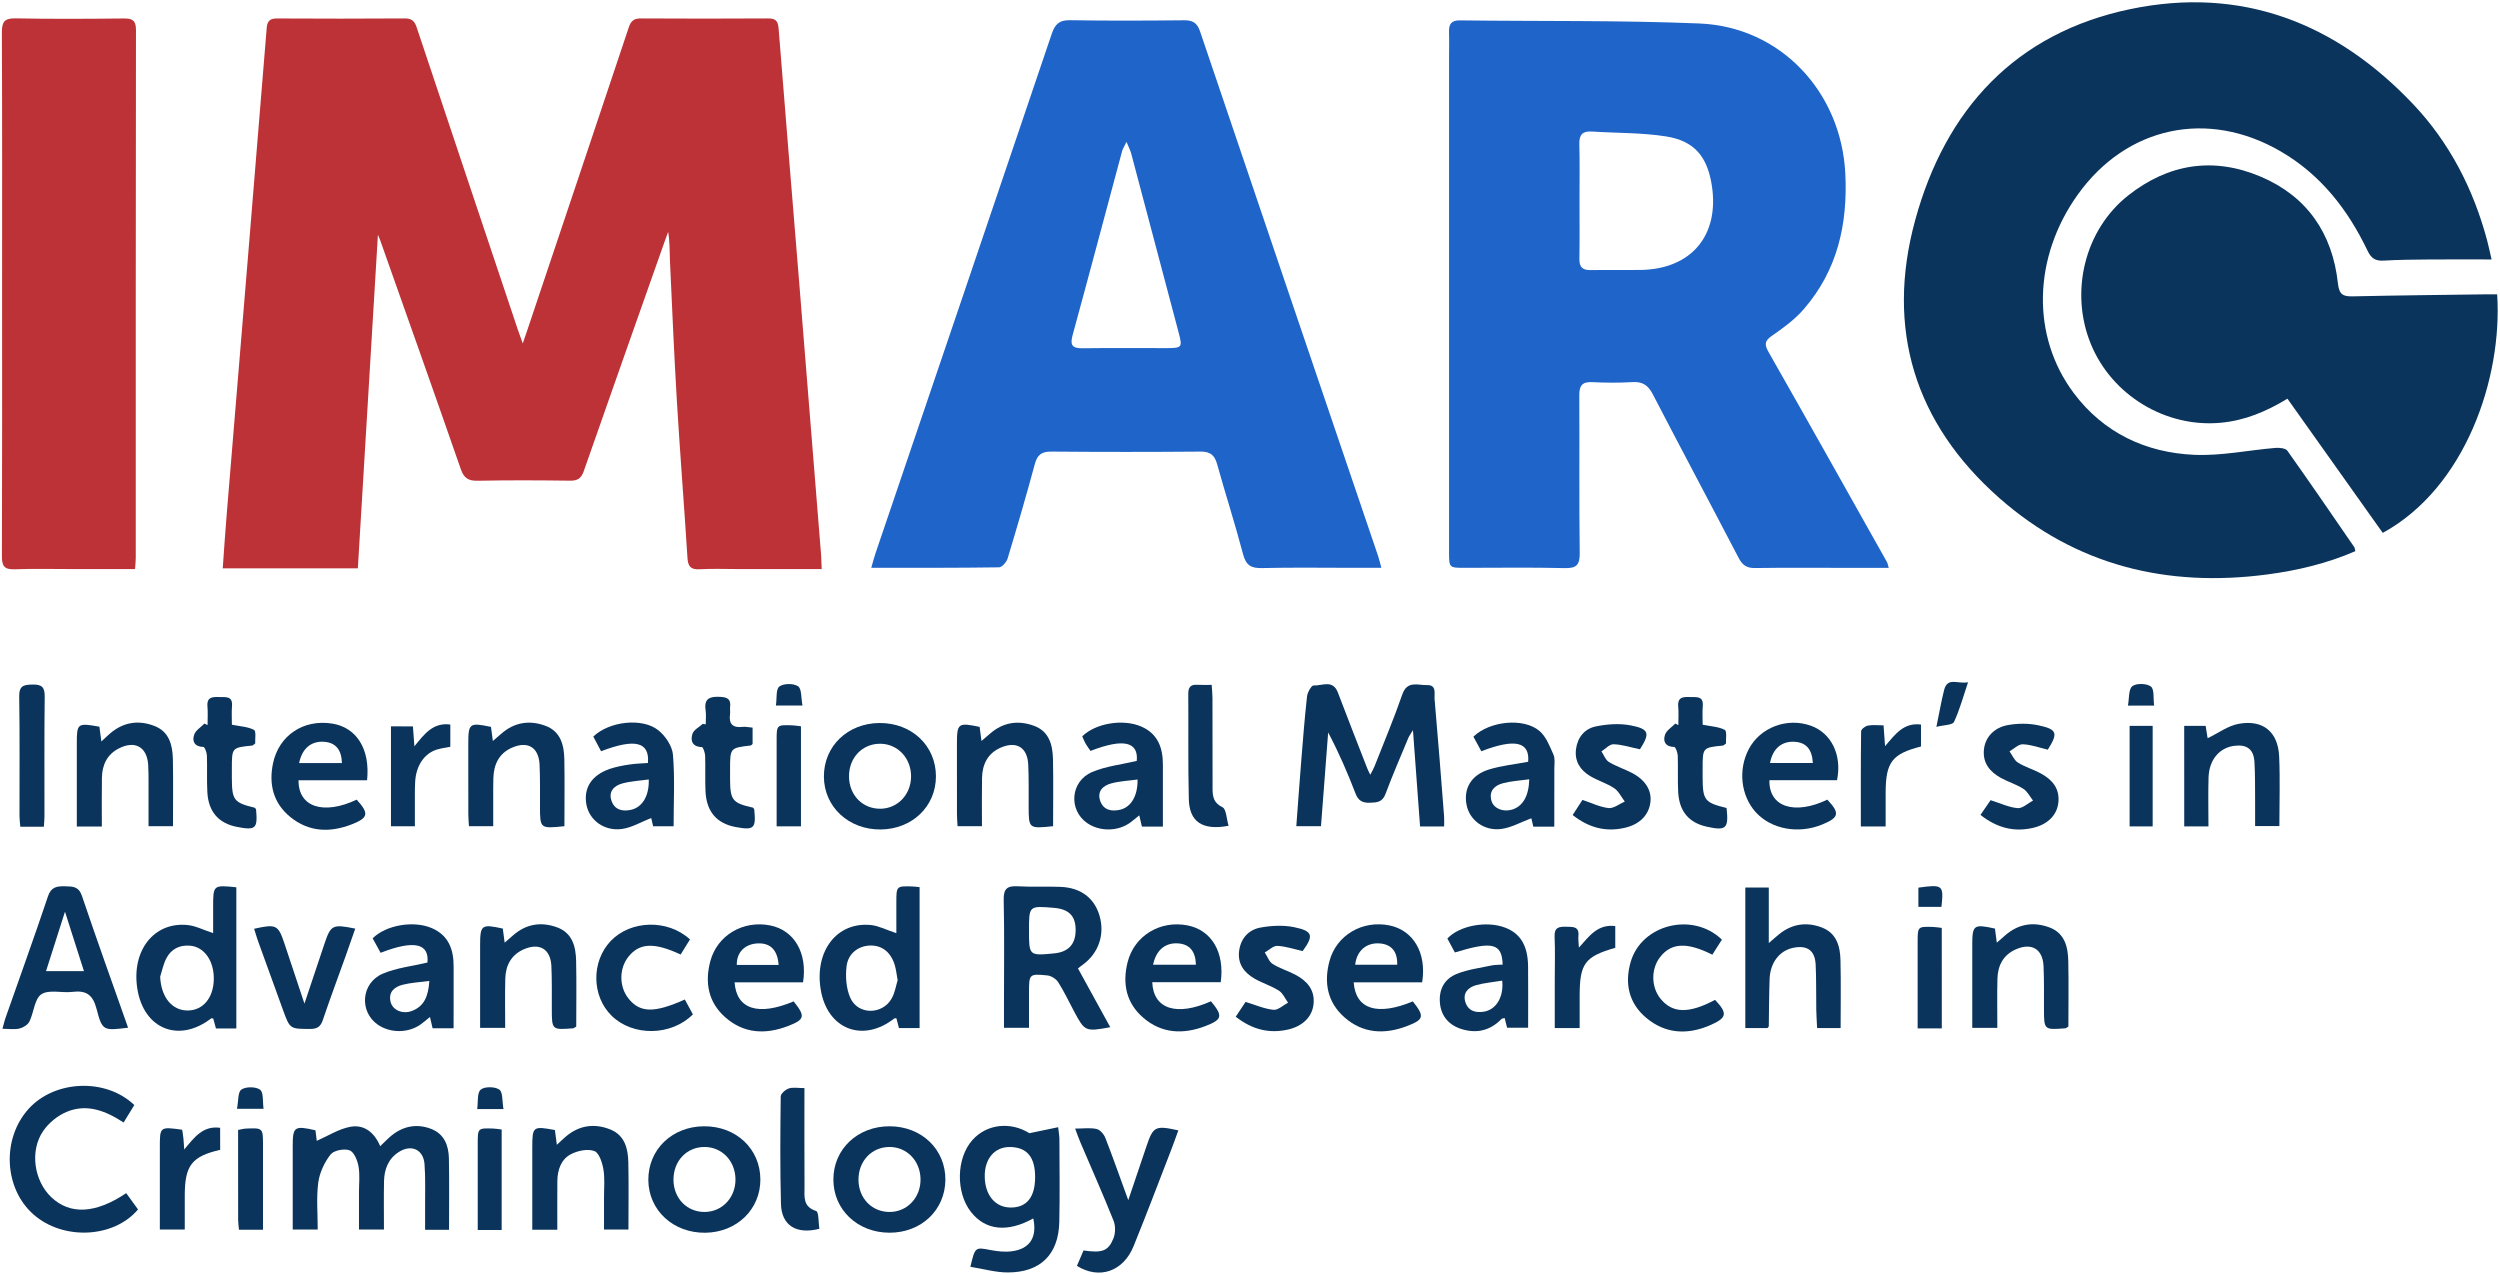 <svg width="704" height="359" viewBox="0 0 704 359" fill="none" xmlns="http://www.w3.org/2000/svg">
<path d="M231.39 160.25C223.31 160.25 215.65 160.25 207.99 160.25C204.32 160.25 200.63 160.1 196.97 160.3C194.47 160.43 193.74 159.49 193.59 157.1C192.67 142.44 191.5 127.79 190.62 113.13C189.83 99.91 189.27 86.68 188.66 73.45C188.54 70.82 188.64 68.17 188.15 65.3C187.81 66.24 187.45 67.19 187.12 68.13C179.53 89.64 171.91 111.14 164.39 132.67C163.69 134.68 162.69 135.39 160.56 135.36C151.88 135.25 143.19 135.2 134.51 135.38C131.83 135.44 130.62 134.6 129.74 132.05C122.29 110.61 114.69 89.22 107.12 67.82C106.84 67.02 106.47 66.26 106.42 66.13C104.56 97.03 102.67 128.46 100.77 160.04C87.86 160.04 75.55 160.04 62.72 160.04C63.11 154.66 63.45 149.49 63.88 144.34C65.81 120.83 67.77 97.31 69.71 73.8C71.52 51.84 73.33 29.88 75.1 7.91C75.25 6 75.94 5.19 77.97 5.2C89.99 5.27 102.02 5.27 114.04 5.19C115.99 5.18 116.77 6 117.33 7.69C126.8 36.08 136.32 64.45 145.82 92.83C146.16 93.83 146.53 94.82 147.21 96.71C147.87 94.77 148.22 93.77 148.56 92.76C158.08 64.39 167.62 36.02 177.09 7.63C177.68 5.87 178.56 5.18 180.44 5.19C192.35 5.26 204.27 5.26 216.18 5.19C218.23 5.18 219.07 5.7 219.25 7.94C221.12 31.8 223.12 55.64 225.05 79.5C227.13 105.13 229.17 130.76 231.23 156.39C231.29 157.5 231.31 158.6 231.39 160.25Z" fill="#BD3236"/>
<path d="M531.88 159.91C527.67 159.91 523.81 159.91 519.94 159.91C511.37 159.91 502.8 159.83 494.23 159.96C491.87 160 490.66 159.14 489.6 157.11C481.58 141.71 473.4 126.4 465.41 110.99C464.1 108.46 462.53 107.43 459.69 107.6C455.92 107.83 452.12 107.8 448.34 107.61C445.5 107.47 444.72 108.65 444.73 111.32C444.81 126.12 444.66 140.92 444.85 155.72C444.89 159.14 443.91 160.06 440.55 159.98C431.21 159.75 421.85 159.9 412.5 159.9C408.08 159.9 408.06 159.89 408.05 155.51C408.04 109.32 408.05 63.14 408.05 16.95C408.05 14.28 408.12 11.61 408.04 8.94C407.97 6.72 408.78 5.71 411.13 5.74C433.6 6.02 456.09 5.69 478.54 6.61C501.43 7.55 518.49 25.89 519.64 48.86C520.35 63.1 517.44 76.1 507.95 87.05C505.44 89.94 502.24 92.32 499.05 94.5C496.83 96.02 496.84 97.05 498.1 99.27C509.28 118.89 520.31 138.6 531.37 158.28C531.54 158.58 531.58 158.93 531.88 159.91ZM444.79 56.21C444.79 61.77 444.85 67.34 444.76 72.9C444.72 75.2 445.64 76.1 447.91 76.06C452.58 75.98 457.26 76.08 461.93 76.02C476.27 75.83 484.29 66.27 482.03 52.1C480.76 44.12 477.15 39.69 469.18 38.42C462.31 37.33 455.24 37.5 448.27 37.04C445.68 36.87 444.68 37.91 444.74 40.52C444.88 45.74 444.79 50.98 444.79 56.21Z" fill="#1F64C8"/>
<path d="M663.26 155.21C655.33 158.66 647.02 160.63 638.52 161.76C610.24 165.51 584.58 159.27 562.98 140.22C539.16 119.21 530.97 92.61 539.3 62.05C547.83 30.76 567.6 9.24 600.05 2.53C631.22 -3.91 657.8 6.41 679.49 29.28C689.78 40.13 696.47 53.16 700.35 67.6C700.75 69.09 701.06 70.6 701.63 73.06C695.43 73.06 689.68 73.02 683.93 73.07C679.7 73.1 675.47 73.14 671.25 73.39C668.93 73.53 667.74 72.77 666.7 70.6C661.16 59.04 653.57 49.23 642.26 42.64C621.71 30.68 598.81 35.55 585.02 54.91C572.55 72.43 571.89 94.6 583.99 110.72C592.36 121.87 604.22 127.49 617.95 128.08C625.51 128.41 633.15 126.76 640.77 126.13C641.89 126.04 643.61 126.21 644.12 126.92C650.5 135.9 656.72 144.99 662.96 154.07C663.13 154.33 663.13 154.7 663.26 155.21Z" fill="#0A345C"/>
<path d="M245.35 159.89C245.85 158.16 246.14 157 246.52 155.88C263.08 107.1 279.67 58.34 296.17 9.53C297.09 6.8 298.29 5.64 301.31 5.69C311.99 5.87 322.67 5.82 333.36 5.71C335.82 5.68 337.1 6.37 337.94 8.85C354.6 58.11 371.35 107.35 388.08 156.59C388.39 157.51 388.6 158.47 388.99 159.9C386.12 159.9 383.6 159.9 381.08 159.9C372.51 159.9 363.94 159.76 355.38 159.97C352.29 160.05 350.87 159.18 350.05 156.07C347.81 147.57 345.11 139.2 342.75 130.74C342.04 128.19 340.84 127.15 338.09 127.17C324.07 127.29 310.05 127.29 296.03 127.17C293.3 127.15 292.1 128.09 291.4 130.7C289 139.6 286.41 148.45 283.74 157.28C283.43 158.29 282.17 159.75 281.34 159.76C269.57 159.94 257.79 159.89 245.35 159.89ZM317.22 39.95C316.58 41.29 316.15 41.92 315.97 42.61C311.33 59.85 306.77 77.1 302.06 94.32C301.27 97.19 301.92 98.12 304.88 98.07C312.77 97.95 320.66 98.05 328.55 98.03C332.88 98.02 333 97.79 331.92 93.7C327.44 76.85 323 59.99 318.52 43.14C318.26 42.25 317.82 41.41 317.22 39.95Z" fill="#1F64C8"/>
<path d="M703.2 82.88C704.74 106.5 694.23 137.37 670.98 150.06C662.09 137.55 653.18 124.99 644.14 112.27C638.1 115.94 632.06 118.45 625.24 119.06C609.81 120.44 594.66 111.31 588.75 96.79C582.78 82.12 587.08 64.7 599.26 55.07C610.62 46.09 623.29 44.1 636.6 49.74C649.7 55.29 656.84 65.77 658.36 79.82C658.72 83.11 659.94 83.51 662.67 83.45C674.91 83.18 687.16 83.06 699.4 82.89C700.6 82.87 701.8 82.88 703.2 82.88Z" fill="#0A345C"/>
<path d="M38.03 160.25C31.96 160.25 26.19 160.25 20.43 160.25C14.98 160.25 9.52 160.11 4.07 160.31C1.23 160.41 0.53 159.39 0.54 156.68C0.63 131.87 0.59 107.05 0.59 82.24C0.59 57.87 0.64 33.5 0.53 9.13C0.52 6.14 1.26 5.1 4.42 5.17C14.54 5.37 24.67 5.31 34.8 5.2C37.29 5.17 38.3 5.72 38.29 8.49C38.21 58.01 38.23 107.53 38.23 157.04C38.23 157.91 38.13 158.79 38.03 160.25Z" fill="#BD3236"/>
<path d="M406.67 232.73C404.3 232.73 402.24 232.73 399.89 232.73C399.23 223.83 398.59 215.11 397.89 205.62C397.22 206.73 396.81 207.25 396.57 207.84C394.4 213.08 392.13 218.28 390.15 223.59C389.28 225.93 387.72 225.99 385.73 226.05C383.67 226.11 382.5 225.49 381.72 223.46C379.49 217.68 377.05 211.98 374.01 206.26C373.34 214.98 372.68 223.7 371.99 232.66C369.68 232.66 367.54 232.66 365.04 232.66C365.49 226.69 365.9 220.86 366.37 215.03C366.88 208.71 367.36 202.4 368.06 196.1C368.18 194.97 369.32 192.99 369.9 193.03C372.26 193.17 375.33 191.26 376.75 195.02C379.46 202.19 382.28 209.32 385.06 216.47C385.22 216.88 385.43 217.26 385.87 218.18C386.4 217.14 386.81 216.47 387.08 215.76C389.72 209.03 392.53 202.37 394.89 195.55C396.28 191.55 399.29 193 401.79 192.92C404.68 192.82 403.85 195.38 403.98 196.89C404.95 207.85 405.79 218.83 406.65 229.8C406.73 230.67 406.67 231.55 406.67 232.73Z" fill="#0A345C"/>
<path d="M88.83 318.29C88.97 319.42 89.12 320.6 89.2 321.26C92.32 319.9 95.32 317.95 98.57 317.32C102.41 316.57 105.39 318.77 107.06 322.77C108.34 321.57 109.29 320.53 110.38 319.67C113.69 317.06 117.43 316.38 121.37 317.88C125.09 319.3 126.34 322.55 126.41 326.19C126.54 332.83 126.45 339.48 126.45 346.31C124.25 346.31 122.28 346.31 119.71 346.31C119.71 344 119.72 341.73 119.71 339.45C119.68 335.56 119.85 331.65 119.54 327.78C119.21 323.67 115.8 322.17 112.31 324.4C109.31 326.31 108.21 329.3 108.14 332.68C108.05 337.11 108.12 341.54 108.12 346.23C105.73 346.23 103.69 346.23 101.09 346.23C101.09 342.75 101.09 339.24 101.09 335.73C101.09 333.28 101.38 330.78 100.95 328.41C100.65 326.75 99.67 324.36 98.43 323.92C96.9 323.39 93.99 323.94 93.08 325.11C91.35 327.33 89.99 330.25 89.62 333.03C89.06 337.28 89.47 341.65 89.47 346.23C87.11 346.23 85.06 346.23 82.43 346.23C82.43 344.88 82.43 343.49 82.43 342.11C82.43 335.66 82.43 329.21 82.43 322.75C82.42 317.27 82.91 316.92 88.83 318.29Z" fill="#0A345C"/>
<path d="M303.56 272.71C305.16 275.63 306.65 278.35 308.15 281.07C309.63 283.76 311.11 286.46 312.65 289.26C305.64 290.55 305.47 290.47 302.45 284.79C300.99 282.04 299.66 279.21 297.99 276.59C297.4 275.66 296.03 274.79 294.94 274.68C289.81 274.17 289.78 274.29 289.77 279.5C289.77 282.71 289.77 285.92 289.77 289.42C287.39 289.42 285.27 289.42 282.72 289.42C282.72 287.03 282.72 284.73 282.72 282.43C282.72 272.76 282.86 263.08 282.64 253.41C282.57 250.21 283.67 249.41 286.63 249.58C290.62 249.81 294.64 249.58 298.63 249.74C304.33 249.96 308.15 252.86 309.61 257.81C311.18 263.13 309.38 268.43 304.9 271.67C304.54 271.91 304.21 272.19 303.56 272.71ZM289.77 261.94C289.77 269.16 289.77 269.16 296.86 268.47C300.86 268.08 302.88 265.9 302.9 261.95C302.92 257.94 301.04 256.01 296.78 255.65C289.77 255.06 289.77 255.06 289.77 261.94Z" fill="#0A345C"/>
<path d="M273.26 356.73C274.61 351.08 274.59 351.18 278.98 352.02C280.92 352.39 282.98 352.61 284.92 352.36C290.04 351.71 292.11 348.38 290.97 343.11C283.7 347.14 277.51 346.5 273.42 341.28C269.11 335.78 269.29 326.18 273.79 321.08C277.96 316.36 284.73 315.88 289.88 319.11C293.14 318.43 295.42 317.96 297.98 317.42C298.15 319.02 298.33 319.88 298.33 320.74C298.35 328.52 298.47 336.31 298.3 344.09C298.1 353.23 293.01 358.31 283.85 358.32C280.4 358.34 276.95 357.32 273.26 356.73ZM291.49 331.5C291.5 325.83 289.2 323.07 284.43 323C280.12 322.94 277.26 326.25 277.3 331.26C277.34 336.47 280.19 339.96 284.47 340.04C289.07 340.12 291.48 337.19 291.49 331.5Z" fill="#0A345C"/>
<path d="M252.41 262.78C252.41 259.82 252.41 256.96 252.41 254.1C252.42 249.49 252.42 249.49 257 249.63C257.55 249.65 258.1 249.73 258.96 249.82C258.96 263 258.96 276.15 258.96 289.5C257.07 289.5 255.22 289.5 253.15 289.5C252.93 288.66 252.69 287.74 252.44 286.78C252.24 286.78 251.96 286.69 251.84 286.79C242.95 293.76 232.94 289.84 231.11 278.65C229.33 267.78 235.69 259.51 245.28 260.49C247.5 260.73 249.63 261.87 252.41 262.78ZM252.78 276.03C252.46 274.28 252.34 273.05 252 271.89C250.93 268.19 248.44 266.2 245.1 266.26C241.82 266.32 238.85 268.4 238.4 272.07C238.04 274.99 238.28 278.36 239.45 281C241.59 285.83 248.45 285.82 251.08 281.2C252.03 279.54 252.32 277.48 252.78 276.03Z" fill="#0A345C"/>
<path d="M66.55 289.61C64.54 289.61 62.77 289.61 60.81 289.61C60.56 288.69 60.31 287.77 60.06 286.84C59.86 286.81 59.58 286.69 59.47 286.77C50.38 293.81 40.43 289.8 38.66 278.35C37.01 267.66 43.36 259.53 52.84 260.49C55.07 260.71 57.21 261.85 60.02 262.77C60.02 260.41 60.02 257.94 60.02 255.47C60.02 249.2 60.02 249.2 66.55 249.86C66.55 262.97 66.55 276.12 66.55 289.61ZM45.1 275.05C45.37 280.85 48.49 284.7 53.08 284.55C57.2 284.42 60.03 281.02 60.2 276.02C60.38 270.73 57.61 266.67 53.56 266.31C50.61 266.05 48.26 267.21 46.89 269.78C46.02 271.39 45.67 273.28 45.1 275.05Z" fill="#0A345C"/>
<path d="M36.07 289.4C29.11 290.26 28.81 290.33 27.18 284.07C26.16 280.15 24.28 278.83 20.42 279.31C17.47 279.68 13.8 278.58 11.66 279.98C9.71 281.26 9.55 285.1 8.29 287.65C7.84 288.57 6.55 289.38 5.5 289.63C4.06 289.97 2.49 289.71 0.69 289.71C1.05 288.4 1.23 287.55 1.52 286.73C5.53 275.3 9.65 263.91 13.5 252.43C14.4 249.75 16 249.53 18.27 249.58C20.45 249.63 22.16 249.55 23.09 252.32C27.24 264.63 31.65 276.84 36.07 289.4ZM12.96 273.47C16.85 273.47 20 273.47 23.64 273.47C21.88 267.94 20.23 262.77 18.3 256.73C16.38 262.75 14.75 267.87 12.96 273.47Z" fill="#0A345C"/>
<path d="M35.54 335.99C36.75 337.65 37.83 339.14 38.87 340.58C32 348.71 17.76 349.31 9.45 342.01C1.1 334.68 0.44 320.68 8.06 312.25C15.4 304.13 29.8 303.49 37.82 311.18C36.9 312.68 35.95 314.24 34.81 316.1C29.73 312.77 24.39 310.7 18.7 313.13C16.2 314.19 13.72 316.22 12.18 318.46C8.31 324.06 9.58 332.52 14.45 337.14C19.72 342.12 26.86 341.82 35.54 335.99Z" fill="#0A345C"/>
<path d="M518.32 289.51C516.03 289.51 514.08 289.51 511.7 289.51C511.62 287.76 511.49 286.04 511.46 284.31C511.39 280.09 511.5 275.85 511.29 271.64C511.09 267.64 508.93 266.12 505.04 266.89C501.14 267.66 498.49 271.04 498.32 275.7C498.16 280.14 498.16 284.59 498.09 289.03C498.09 289.12 497.96 289.2 497.71 289.5C495.83 289.5 493.77 289.5 491.48 289.5C491.48 276.35 491.48 263.28 491.48 249.92C493.61 249.92 495.65 249.92 498.09 249.92C498.09 254.84 498.09 259.79 498.09 265.57C499.51 264.35 500.27 263.66 501.07 263.02C504.69 260.12 508.76 259.57 513 261.17C517.17 262.75 518.19 266.46 518.28 270.4C518.43 276.7 518.32 283.01 518.32 289.51Z" fill="#0A345C"/>
<path d="M250.54 317.16C259.56 317.19 266.32 323.71 266.22 332.3C266.12 340.78 259.43 347.11 250.55 347.13C241.53 347.15 234.67 340.68 234.68 332.14C234.68 323.59 241.52 317.13 250.54 317.16ZM241.75 332.31C241.81 337.45 245.52 341.27 250.47 341.29C255.47 341.31 259.33 337.2 259.22 331.97C259.11 326.84 255.34 322.97 250.46 322.99C245.42 323.01 241.69 327 241.75 332.31Z" fill="#0A345C"/>
<path d="M198.25 317.16C207.29 317.11 214.09 323.51 214.12 332.12C214.15 340.56 207.49 347.02 198.63 347.14C189.61 347.26 182.65 340.84 182.57 332.33C182.49 323.74 189.24 317.21 198.25 317.16ZM189.65 332.3C189.71 337.44 193.41 341.27 198.35 341.29C203.35 341.31 207.21 337.21 207.11 331.98C207.01 326.85 203.25 322.98 198.37 322.99C193.33 323 189.59 326.99 189.65 332.3Z" fill="#0A345C"/>
<path d="M247.73 203.6C256.77 203.57 263.56 210.01 263.56 218.61C263.56 227.07 256.89 233.49 248.02 233.58C239 233.67 232.07 227.24 232.01 218.73C231.95 210.14 238.71 203.63 247.73 203.6ZM239.08 218.62C239.09 223.91 242.92 227.83 248 227.74C252.86 227.65 256.58 223.66 256.56 218.56C256.53 213.45 252.8 209.5 247.94 209.44C242.87 209.38 239.07 213.32 239.08 218.62Z" fill="#0A345C"/>
<path d="M331.82 318.31C331.17 320.09 330.56 321.85 329.89 323.58C326.35 332.71 322.9 341.87 319.21 350.94C316.32 358.05 309.57 360.4 303.26 356.47C303.88 355.04 304.51 353.55 305.12 352.13C310.37 352.89 312.1 352.33 313.55 348.71C314.13 347.27 314.16 345.2 313.58 343.76C310.61 336.32 307.35 329 304.21 321.63C303.75 320.54 303.36 319.42 302.76 317.81C305.13 317.81 307.06 317.52 308.82 317.93C309.8 318.16 310.87 319.41 311.27 320.45C313.44 326.01 315.41 331.64 317.72 337.97C319.59 332.43 321.23 327.6 322.85 322.78C324.74 317.18 325.32 316.88 331.82 318.31Z" fill="#0A345C"/>
<path d="M517.31 219.7C511.02 219.7 504.63 219.7 498.27 219.7C498.06 227.3 505.42 229.58 514.58 225.18C518.14 228.98 517.9 230.19 513.24 232.14C506.51 234.95 498.81 233.55 494.43 228.73C490.22 224.09 489.4 216.76 492.45 210.96C495.67 204.83 503.25 201.97 509.93 204.36C515.68 206.41 518.76 212.57 517.31 219.7ZM498.44 214.86C502.61 214.86 506.54 214.86 510.49 214.86C510.3 211 508.61 209.09 505.4 208.89C501.79 208.65 499.19 210.77 498.44 214.86Z" fill="#0A345C"/>
<path d="M400.48 276.63C393.98 276.63 387.6 276.63 381.2 276.63C381.75 284.29 387.94 286.12 397.85 281.99C401.2 286.22 401.04 287.11 396.14 288.97C389.88 291.34 383.8 291.06 378.61 286.49C373.79 282.25 372.76 276.7 374.38 270.64C376.33 263.34 383.67 259.04 391.29 260.6C397.97 261.98 401.8 268.3 400.48 276.63ZM393.45 271.66C393.56 268.01 391.88 265.97 388.66 265.68C384.87 265.34 382.07 267.64 381.62 271.66C385.59 271.66 389.52 271.66 393.45 271.66Z" fill="#0A345C"/>
<path d="M343.76 276.58C337.24 276.58 330.86 276.58 324.47 276.58C324.8 284.25 331.43 286.24 341.01 281.96C344.43 286.09 344.25 287.09 339.42 288.95C333.17 291.34 327.09 291.08 321.88 286.54C317.15 282.43 316.04 277.01 317.51 271.04C319.36 263.53 326.66 259.06 334.45 260.6C341.12 261.92 344.92 268.11 343.76 276.58ZM324.71 271.66C328.89 271.66 332.83 271.66 336.77 271.66C336.66 267.84 334.98 265.9 331.77 265.66C328.18 265.41 325.58 267.48 324.71 271.66Z" fill="#0A345C"/>
<path d="M226.14 276.62C219.64 276.62 213.26 276.62 206.86 276.62C207.38 284.29 213.63 286.15 223.49 281.99C226.85 286.2 226.69 287.11 221.8 288.97C215.54 291.35 209.46 291.07 204.27 286.5C199.45 282.27 198.42 276.71 200.03 270.66C201.98 263.36 209.3 259.06 216.93 260.61C223.61 261.97 227.43 268.27 226.14 276.62ZM219.26 271.73C218.97 267.51 216.93 265.52 213.41 265.66C209.78 265.8 207.39 268.19 207.48 271.73C211.33 271.73 215.18 271.73 219.26 271.73Z" fill="#0A345C"/>
<path d="M103.37 219.73C96.83 219.73 90.44 219.73 84.07 219.73C83.98 227.35 91.2 229.56 100.44 225.18C103.97 229.07 103.77 230.29 99.04 232.14C92.93 234.52 86.96 234.33 81.73 230.05C76.99 226.17 75.65 220.92 76.87 215.01C78.5 207.11 85.42 202.48 93.54 203.76C100.37 204.84 104.28 210.87 103.37 219.73ZM84.23 214.88C88.41 214.88 92.35 214.88 96.29 214.88C96.17 211.05 94.49 209.12 91.27 208.89C87.68 208.63 85.08 210.71 84.23 214.88Z" fill="#0A345C"/>
<path d="M28.68 232.75C26.15 232.75 24.09 232.75 21.63 232.75C21.63 227.38 21.63 222.19 21.63 216.99C21.63 214.43 21.63 211.88 21.63 209.32C21.63 203.67 21.82 203.53 27.99 204.64C28.14 205.76 28.3 206.94 28.55 208.79C29.58 207.84 30.3 207.14 31.06 206.49C34.81 203.31 39.07 202.7 43.54 204.45C47.68 206.08 48.59 209.85 48.68 213.77C48.81 219.97 48.71 226.18 48.71 232.65C46.46 232.65 44.43 232.65 41.83 232.65C41.83 228.52 41.84 224.45 41.83 220.39C41.82 218.72 41.84 217.05 41.73 215.39C41.41 210.32 37.99 208.41 33.42 210.78C30.12 212.49 28.76 215.45 28.7 219.01C28.62 223.46 28.68 227.89 28.68 232.75Z" fill="#0A345C"/>
<path d="M296.55 232.66C289.67 233.37 289.68 233.37 289.67 226.97C289.66 223.08 289.73 219.19 289.55 215.3C289.32 210.47 286.24 208.59 281.79 210.54C278.11 212.15 276.61 215.27 276.54 219.11C276.46 223.54 276.52 227.96 276.52 232.66C274.16 232.66 272.12 232.66 269.65 232.66C269.59 231.56 269.48 230.39 269.48 229.23C269.46 222.67 269.47 216.12 269.47 209.56C269.47 203.65 269.77 203.42 275.86 204.69C276.01 205.83 276.17 207 276.39 208.66C277.33 207.85 278.03 207.26 278.72 206.66C282.41 203.4 286.66 202.73 291.16 204.38C295.5 205.97 296.44 209.84 296.52 213.88C296.65 220.07 296.55 226.27 296.55 232.66Z" fill="#0A345C"/>
<path d="M158.94 232.66C152.06 233.36 152.07 233.36 152.06 226.97C152.05 223.08 152.12 219.19 151.94 215.3C151.71 210.46 148.64 208.59 144.18 210.54C140.5 212.15 139.05 215.27 138.93 219.11C138.86 221.33 138.89 223.55 138.89 225.78C138.88 227.98 138.89 230.19 138.89 232.66C136.57 232.66 134.52 232.66 132.05 232.66C131.99 231.56 131.88 230.39 131.88 229.23C131.86 222.67 131.87 216.12 131.87 209.56C131.87 203.65 132.17 203.42 138.26 204.69C138.41 205.83 138.57 207 138.79 208.66C139.73 207.85 140.43 207.26 141.12 206.65C144.81 203.39 149.06 202.72 153.56 204.37C157.9 205.96 158.84 209.83 158.92 213.87C159.03 220.07 158.94 226.27 158.94 232.66Z" fill="#0A345C"/>
<path d="M615.07 204.4C617.21 204.4 619.06 204.4 621.11 204.4C621.33 205.76 621.53 207.01 621.67 207.89C624.62 206.47 627.39 204.37 630.45 203.82C637.28 202.58 641.5 206.11 641.81 213C642.1 219.42 641.87 225.87 641.87 232.62C639.75 232.62 637.72 232.62 635.04 232.62C635.04 230.4 635.06 228.12 635.04 225.85C635 222.07 635.08 218.29 634.85 214.52C634.63 211 632.74 209.61 629.28 210.01C625.03 210.5 622.08 213.93 621.93 218.91C621.79 223.43 621.9 227.97 621.9 232.71C619.44 232.71 617.38 232.71 615.08 232.71C615.07 223.38 615.07 214.11 615.07 204.4Z" fill="#0A345C"/>
<path d="M156.94 346.3C154.39 346.3 152.34 346.3 149.89 346.3C149.89 340.48 149.89 334.84 149.89 329.2C149.89 327.2 149.89 325.2 149.89 323.2C149.89 317.19 150.05 317.07 156.26 318.22C156.41 319.35 156.56 320.53 156.81 322.38C157.86 321.41 158.57 320.7 159.34 320.05C163.09 316.88 167.36 316.27 171.82 318.04C175.95 319.68 176.86 323.45 176.94 327.37C177.07 333.57 176.97 339.78 176.97 346.24C174.71 346.24 172.68 346.24 170.09 346.24C170.09 343.19 170.1 340.24 170.09 337.28C170.08 334.61 170.36 331.89 169.92 329.3C169.6 327.41 168.71 324.63 167.38 324.14C165.53 323.45 162.75 324.01 160.85 324.98C157.99 326.43 156.98 329.44 156.95 332.61C156.91 337.03 156.94 341.47 156.94 346.3Z" fill="#0A345C"/>
<path d="M561.78 261.49C561.93 262.62 562.08 263.8 562.3 265.45C563.26 264.62 563.96 264.02 564.65 263.41C568.34 260.16 572.6 259.49 577.09 261.15C581.42 262.75 582.35 266.62 582.43 270.67C582.56 276.86 582.46 283.06 582.46 289.09C581.97 289.37 581.79 289.55 581.6 289.57C575.58 290.04 575.59 290.03 575.58 284.05C575.57 280.05 575.64 276.04 575.46 272.05C575.24 267.25 572.11 265.38 567.68 267.33C564.14 268.88 562.58 271.87 562.48 275.58C562.36 280.11 562.45 284.65 562.45 289.44C560.06 289.44 558.01 289.44 555.39 289.44C555.39 287.86 555.39 286.25 555.39 284.64C555.39 278.53 555.39 272.42 555.39 266.3C555.38 260.44 555.75 260.16 561.78 261.49Z" fill="#0A345C"/>
<path d="M141.59 261.49C141.74 262.62 141.89 263.8 142.11 265.45C143.07 264.62 143.77 264.02 144.46 263.41C148.15 260.16 152.41 259.49 156.9 261.15C161.23 262.75 162.16 266.62 162.24 270.67C162.37 276.86 162.27 283.06 162.27 289.09C161.78 289.37 161.6 289.55 161.41 289.57C155.39 290.04 155.4 290.03 155.39 284.05C155.38 280.05 155.45 276.04 155.27 272.05C155.05 267.25 151.92 265.38 147.49 267.33C143.95 268.88 142.39 271.87 142.29 275.58C142.17 280.11 142.26 284.65 142.26 289.44C139.87 289.44 137.82 289.44 135.2 289.44C135.2 287.86 135.2 286.25 135.2 284.64C135.2 278.53 135.2 272.42 135.2 266.3C135.2 260.44 135.56 260.16 141.59 261.49Z" fill="#0A345C"/>
<path d="M423.15 271.63C422.94 265.61 420.31 264.97 409.69 268.21C409 266.92 408.28 265.58 407.58 264.29C410.99 260.63 418.63 259.24 423.82 261.21C428.16 262.86 430.24 266.28 430.31 272.15C430.37 277.81 430.32 283.47 430.32 289.41C428.29 289.41 426.47 289.41 424.4 289.41C424.2 288.62 423.97 287.71 423.71 286.67C423.32 286.8 422.95 286.8 422.77 286.99C419.68 290.16 415.99 291.08 411.78 289.85C408.03 288.76 405.83 286.13 405.49 282.51C405.14 278.77 406.6 275.69 410.29 274.22C413.33 273.01 416.69 272.58 419.93 271.89C420.99 271.66 422.09 271.71 423.15 271.63ZM423.02 276.15C420.37 276.59 417.94 276.78 415.64 277.43C413.44 278.06 411.85 279.61 412.64 282.16C413.44 284.75 415.62 285.3 418.01 284.86C421.35 284.24 423.5 280.72 423.02 276.15Z" fill="#0A345C"/>
<path d="M169.26 211.55C168.47 210.06 167.75 208.71 167.07 207.42C171.51 203.13 180.89 202.01 185.41 205.66C187.38 207.25 189.29 210.08 189.5 212.49C190.06 219.09 189.69 225.77 189.69 232.67C187.75 232.67 185.92 232.67 183.92 232.67C183.71 231.79 183.5 230.87 183.38 230.35C180.54 231.46 177.93 233.05 175.15 233.44C170.16 234.13 165.96 230.95 165.14 226.62C164.26 221.94 166.58 218.28 171.72 216.52C173.49 215.91 175.38 215.57 177.24 215.29C178.97 215.02 180.74 214.99 182.46 214.86C182.96 208.92 178.87 207.87 169.26 211.55ZM182.69 219.5C180.18 219.85 177.65 219.97 175.28 220.61C172.95 221.24 171.25 222.86 172.22 225.57C173.13 228.1 175.34 228.57 177.71 228.04C180.88 227.33 182.84 224.12 182.69 219.5Z" fill="#0A345C"/>
<path d="M327.47 232.78C325.21 232.78 323.47 232.78 321.56 232.78C321.33 231.8 321.12 230.89 320.82 229.6C319.83 230.4 319.12 231.01 318.37 231.57C314.91 234.16 309.72 234.24 306.15 231.78C300.84 228.12 301.4 220.03 307.52 217.41C311.41 215.75 315.81 215.3 320.11 214.27C320.64 208.92 316.43 207.82 307.09 211.46C306.65 210.82 306.13 210.14 305.71 209.41C305.33 208.75 305.06 208.02 304.76 207.35C308.46 203.67 316.23 202.37 321.33 204.57C326.09 206.62 327.49 210.62 327.47 215.42C327.45 218.98 327.47 222.53 327.47 226.09C327.47 228.21 327.47 230.31 327.47 232.78ZM320.34 219.51C317.82 219.86 315.31 219.96 312.94 220.6C310.61 221.22 308.89 222.81 309.82 225.53C310.7 228.08 312.91 228.56 315.29 228.05C318.45 227.38 320.41 224.21 320.34 219.51Z" fill="#0A345C"/>
<path d="M437.69 232.79C435.42 232.79 433.67 232.79 431.78 232.79C431.55 231.79 431.33 230.87 431.23 230.42C428.28 231.51 425.54 233.1 422.66 233.45C417.8 234.03 413.78 230.85 412.98 226.63C412.11 222.05 414.25 218.26 419.26 216.7C422.81 215.59 426.6 215.23 430.33 214.52C430.82 208.92 426.7 207.86 417.14 211.55C416.41 210.2 415.64 208.8 414.91 207.45C419.45 203.04 429.05 202.03 433.53 205.85C435.39 207.44 436.41 210.15 437.46 212.51C437.96 213.64 437.7 215.14 437.7 216.47C437.7 221.79 437.69 227.1 437.69 232.79ZM430.64 219.45C427.98 219.82 425.56 219.94 423.26 220.55C420.94 221.16 419.25 222.64 419.97 225.43C420.54 227.62 423.17 228.73 425.71 228.01C428.72 227.15 430.51 224.32 430.64 219.45Z" fill="#0A345C"/>
<path d="M127.73 289.56C125.47 289.56 123.73 289.56 121.82 289.56C121.59 288.58 121.38 287.67 121.08 286.38C120.09 287.18 119.38 287.79 118.63 288.35C115.17 290.94 109.98 291.02 106.41 288.56C101.1 284.9 101.66 276.81 107.78 274.19C111.66 272.53 116.06 272.08 120.37 271.05C120.9 265.7 116.69 264.6 107.18 268.31C106.44 266.97 105.68 265.57 104.94 264.23C108.73 260.46 116.5 259.16 121.6 261.36C126.36 263.41 127.76 267.41 127.74 272.21C127.72 275.77 127.74 279.32 127.74 282.88C127.73 284.99 127.73 287.09 127.73 289.56ZM120.9 276.23C118.08 276.61 115.67 276.72 113.38 277.31C111.07 277.9 109.32 279.34 109.99 282.13C110.54 284.44 113.38 285.68 115.98 284.69C119.43 283.38 120.63 280.57 120.9 276.23Z" fill="#0A345C"/>
<path d="M71.56 261.54C77.79 260.15 78.34 260.43 80.1 265.7C81.89 271.05 83.66 276.41 85.73 282.62C87.76 276.56 89.52 271.27 91.29 265.99C93.16 260.41 93.57 260.2 100.04 261.5C99.12 264.14 98.22 266.73 97.3 269.32C95.16 275.29 92.94 281.23 90.91 287.24C90.27 289.15 89.29 289.76 87.32 289.75C81.66 289.73 81.66 289.82 79.69 284.4C77.34 277.91 74.98 271.43 72.64 264.94C72.25 263.84 71.92 262.7 71.56 261.54Z" fill="#0A345C"/>
<path d="M461.81 211C459.09 210.43 456.74 209.65 454.37 209.58C453.26 209.55 452.1 210.88 450.97 211.59C451.65 212.61 452.11 213.99 453.06 214.57C455.14 215.83 457.52 216.58 459.68 217.72C463.43 219.71 465.18 222.68 464.75 225.96C464.29 229.48 461.81 232.08 457.72 233.07C452.29 234.38 447.45 233.14 442.86 229.51C443.89 227.91 444.78 226.55 445.62 225.25C448.21 226.11 450.54 227.29 452.98 227.55C454.42 227.7 456.02 226.38 457.54 225.72C456.56 224.44 455.82 222.8 454.55 221.95C452.44 220.55 449.89 219.82 447.72 218.5C444.98 216.84 443.37 214.36 443.8 210.97C444.23 207.63 446.25 205.21 449.35 204.57C452.52 203.91 456 203.66 459.16 204.26C464.44 205.27 464.69 206.49 461.81 211Z" fill="#0A345C"/>
<path d="M557.7 229.48C558.92 227.71 559.84 226.36 560.55 225.33C563.35 226.21 565.73 227.37 568.18 227.57C569.55 227.68 571.06 226.2 572.5 225.43C571.6 224.3 570.91 222.85 569.76 222.12C567.81 220.87 565.51 220.19 563.47 219.07C560.35 217.35 558.27 214.88 558.68 211.01C559.04 207.68 561.47 204.87 565.48 204.17C568.25 203.68 571.28 203.66 574.03 204.25C579.34 205.38 579.6 206.45 576.66 211.11C574.3 210.55 571.98 209.68 569.63 209.59C568.41 209.54 567.13 210.87 565.88 211.58C566.65 212.66 567.2 214.09 568.24 214.74C570.2 215.97 572.51 216.63 574.56 217.73C577.81 219.46 580.06 221.95 579.64 225.96C579.27 229.49 576.72 232.1 572.64 233.09C567.21 234.4 562.37 233.15 557.7 229.48Z" fill="#0A345C"/>
<path d="M347.98 286.31C349.11 284.6 350.02 283.24 350.75 282.14C353.58 283 356.06 284.11 358.62 284.36C359.9 284.49 361.35 283.07 362.72 282.35C361.87 281.2 361.26 279.68 360.14 278.97C358 277.61 355.48 276.85 353.27 275.58C350.27 273.85 348.41 271.29 348.96 267.6C349.48 264.13 351.7 261.79 354.96 261.2C358.04 260.64 361.41 260.47 364.46 261.1C369.73 262.18 369.98 263.49 366.83 267.82C364.39 267.28 362.05 266.47 359.69 266.36C358.55 266.31 357.34 267.56 356.16 268.22C356.88 269.32 357.36 270.8 358.37 271.44C360.32 272.68 362.62 273.36 364.69 274.44C367.95 276.14 370.25 278.59 369.91 282.6C369.6 286.23 366.95 288.95 362.71 289.92C357.39 291.12 352.61 289.93 347.98 286.31Z" fill="#0A345C"/>
<path d="M192.85 281.46C193.62 282.87 194.39 284.3 195.12 285.65C189 291.78 178.24 291.88 172.27 286.07C166.58 280.53 166.46 270.76 172 264.96C177.6 259.1 188.05 258.78 194.3 264.54C193.44 265.92 192.55 267.37 191.67 268.79C184.17 265.3 180.08 265.52 176.96 269.42C174.31 272.74 174.31 277.84 176.98 281.18C180.21 285.23 184.21 285.33 192.85 281.46Z" fill="#0A345C"/>
<path d="M482.19 268.84C475.03 265.24 470.64 265.48 467.5 269.49C464.88 272.83 464.93 277.95 467.61 281.25C470.98 285.39 475.59 285.49 482.96 281.56C486.5 285.31 486.35 286.6 481.74 288.63C475.35 291.45 469.06 291.22 463.59 286.63C458.68 282.52 457.45 276.99 459.19 270.91C462.22 260.33 476.66 256.66 484.89 264.6C484.01 265.98 483.09 267.42 482.19 268.84Z" fill="#0A345C"/>
<path d="M58.45 204.19C58.45 202.44 58.57 200.68 58.42 198.94C58.19 196.18 59.93 196.23 61.83 196.29C63.6 196.34 65.56 195.94 65.33 198.83C65.19 200.58 65.3 202.35 65.3 204.08C67.63 204.55 69.8 204.63 71.53 205.54C72.18 205.88 71.8 208.17 71.87 209.36C71.37 209.72 71.21 209.93 71.02 209.95C65.29 210.52 65.29 210.52 65.29 216.41C65.29 217.3 65.29 218.19 65.29 219.08C65.31 225.34 65.85 226.03 71.81 227.48C71.92 227.67 72.1 227.85 72.12 228.04C72.58 233.36 71.99 233.88 66.72 232.85C61.57 231.85 58.69 228.6 58.39 223.09C58.2 219.65 58.39 216.2 58.26 212.76C58.23 211.9 57.65 210.35 57.29 210.34C54.77 210.28 54.03 208.77 54.69 206.86C55.11 205.64 56.58 204.78 57.58 203.75C57.88 203.9 58.17 204.05 58.45 204.19Z" fill="#0A345C"/>
<path d="M198.73 203.97C198.73 202.65 198.89 201.31 198.7 200.01C198.21 196.71 199.84 196.1 202.71 196.23C204.81 196.32 205.88 196.84 205.6 199.09C205.52 199.75 205.67 200.43 205.58 201.09C205.2 203.82 206.28 205.02 209.08 204.69C209.93 204.59 210.82 204.81 211.93 204.9C211.93 206.54 211.93 208.03 211.93 209.5C211.71 209.68 211.56 209.91 211.38 209.93C205.59 210.61 205.59 210.61 205.59 216.68C205.59 217.57 205.59 218.46 205.59 219.35C205.61 225.34 206.24 226.13 212.06 227.44C212.18 227.62 212.38 227.79 212.4 227.98C212.93 233.32 212.34 233.86 207.1 232.88C201.82 231.88 198.94 228.55 198.67 222.85C198.52 219.52 198.68 216.18 198.57 212.85C198.54 211.98 198 210.39 197.66 210.38C194.92 210.31 194.37 208.56 195.01 206.61C195.38 205.49 196.91 204.75 197.91 203.84C198.19 203.88 198.46 203.92 198.73 203.97Z" fill="#0A345C"/>
<path d="M486.2 227.53C486.84 233.34 486.09 234.01 480.59 232.79C475.61 231.68 472.88 228.49 472.58 223.1C472.39 219.66 472.58 216.21 472.45 212.77C472.42 211.91 471.84 210.36 471.48 210.35C468.96 210.29 468.22 208.78 468.88 206.87C469.3 205.65 470.77 204.79 471.77 203.76C472.05 203.9 472.33 204.05 472.62 204.19C472.62 202.44 472.74 200.68 472.59 198.94C472.36 196.18 474.1 196.23 476 196.29C477.78 196.34 479.73 195.94 479.5 198.83C479.36 200.58 479.47 202.35 479.47 204.08C481.81 204.55 483.97 204.63 485.7 205.54C486.35 205.88 485.97 208.17 486.04 209.36C485.54 209.72 485.38 209.93 485.19 209.95C479.47 210.52 479.46 210.52 479.46 216.41C479.46 217.3 479.46 218.19 479.46 219.08C479.5 225.33 480.04 226.03 486.2 227.53Z" fill="#0A345C"/>
<path d="M12.35 232.81C9.98 232.81 8 232.81 5.72 232.81C5.63 231.75 5.49 230.79 5.49 229.83C5.47 218.6 5.59 207.37 5.41 196.14C5.36 193.05 6.72 192.81 9.19 192.77C11.8 192.72 12.62 193.52 12.59 196.18C12.45 207.41 12.54 218.64 12.52 229.87C12.53 230.73 12.43 231.61 12.35 232.81Z" fill="#0A345C"/>
<path d="M226.53 306.41C226.53 316.06 226.5 325.15 226.55 334.24C226.56 336.94 226.02 339.81 229.83 341.02C230.59 341.26 230.46 344.33 230.73 346.03C224.24 347.7 220.08 345.06 219.92 339.07C219.65 328.97 219.73 318.86 219.85 308.76C219.86 307.97 221.19 306.82 222.13 306.51C223.3 306.11 224.7 306.41 226.53 306.41Z" fill="#0A345C"/>
<path d="M345.97 232.54C338.56 233.94 334.91 231.39 334.77 225.01C334.54 215.13 334.69 205.25 334.62 195.37C334.61 193.52 335.29 192.71 337.16 192.84C338.37 192.92 339.59 192.86 341.21 192.86C341.29 194.22 341.43 195.38 341.43 196.55C341.45 205.1 341.43 213.65 341.46 222.2C341.47 224.36 341.76 226.1 344.24 227.31C345.33 227.83 345.37 230.55 345.97 232.54Z" fill="#0A345C"/>
<path d="M454.86 260.78C454.86 263.02 454.86 264.98 454.86 266.9C446.27 269.38 444.85 271.32 444.83 280.41C444.82 283.38 444.83 286.35 444.83 289.51C442.36 289.51 440.3 289.51 437.82 289.51C437.82 284.96 437.82 280.54 437.82 276.12C437.82 272 437.96 267.88 437.77 263.77C437.65 261.12 439.03 260.91 441.06 260.97C442.92 261.02 444.77 260.81 444.48 263.61C444.39 264.46 444.55 265.34 444.62 266.85C447.54 263.61 449.89 260.17 454.86 260.78Z" fill="#0A345C"/>
<path d="M62 323.79C54.06 325.63 52.09 328.15 52.03 336.36C52.01 339.57 52.03 342.77 52.03 346.23C49.69 346.23 47.64 346.23 45.01 346.23C45.01 344.76 45.01 343.26 45.01 341.76C45.01 335.53 45.01 329.3 45.01 323.07C45.01 317.27 45.01 317.27 51.3 318.13C51.41 318.89 51.56 319.72 51.65 320.56C51.74 321.4 51.77 322.25 51.87 323.7C54.75 320.26 57.14 316.93 61.99 317.59C62 319.75 62 321.79 62 323.79Z" fill="#0A345C"/>
<path d="M531 232.73C528.48 232.73 526.42 232.73 524.01 232.73C524.01 223.66 523.97 214.79 524.09 205.92C524.1 205.36 525.25 204.47 525.99 204.33C527.35 204.07 528.8 204.26 530.41 204.26C530.56 206.29 530.67 207.89 530.83 210.13C533.7 206.75 536.09 203.41 540.95 204.03C540.95 206.15 540.95 208.19 540.95 210.21C532.81 212.3 531.05 214.6 531 223.07C530.99 226.15 531 229.25 531 232.73Z" fill="#0A345C"/>
<path d="M116.28 204.55C116.43 206.54 116.54 208.04 116.69 210.16C119.54 206.65 121.97 203.39 126.81 204.03C126.81 206.12 126.81 208.08 126.81 210.29C125.57 210.54 124.27 210.69 123.04 211.07C119.5 212.15 117.16 215.6 116.91 220.14C116.79 222.25 116.84 224.37 116.83 226.48C116.82 228.46 116.83 230.44 116.83 232.67C114.47 232.67 112.42 232.67 110.09 232.67C110.09 223.41 110.09 214.13 110.09 204.54C112.11 204.55 114.11 204.55 116.28 204.55Z" fill="#0A345C"/>
<path d="M141.27 346.36C138.8 346.36 136.93 346.36 134.53 346.36C134.53 343.85 134.53 341.46 134.53 339.07C134.53 333.41 134.53 327.75 134.53 322.09C134.53 317.67 134.54 317.66 138.89 317.8C139.64 317.82 140.39 317.96 141.27 318.07C141.27 327.58 141.27 336.92 141.27 346.36Z" fill="#0A345C"/>
<path d="M546.81 289.59C544.51 289.59 542.53 289.59 540.01 289.59C540.01 287.09 540.01 284.7 540.01 282.31C540.01 276.65 540.01 270.99 540.01 265.33C540.01 260.9 540.02 260.89 544.36 261.03C545.11 261.05 545.86 261.19 546.8 261.3C546.81 270.7 546.81 279.96 546.81 289.59Z" fill="#0A345C"/>
<path d="M599.7 204.4C601.97 204.4 603.93 204.4 606.19 204.4C606.19 213.84 606.19 223.18 606.19 232.72C604.03 232.72 601.98 232.72 599.7 232.72C599.7 223.36 599.7 214.1 599.7 204.4Z" fill="#0A345C"/>
<path d="M225.55 204.53C225.55 214.1 225.55 223.27 225.55 232.69C223.34 232.69 221.29 232.69 218.7 232.69C218.7 230.3 218.7 227.91 218.7 225.52C218.7 219.86 218.7 214.2 218.7 208.54C218.7 204.12 218.71 204.11 223.06 204.25C223.81 204.27 224.56 204.41 225.55 204.53Z" fill="#0A345C"/>
<path d="M74.07 346.3C71.59 346.3 69.54 346.3 67.3 346.3C67.21 345.31 67.07 344.45 67.06 343.59C67.04 335.18 67.05 326.77 67.05 318.19C67.98 318.02 68.6 317.84 69.22 317.81C74.06 317.6 74.06 317.61 74.06 322.58C74.06 329.24 74.06 335.9 74.06 342.55C74.07 343.75 74.07 344.94 74.07 346.3Z" fill="#0A345C"/>
<path d="M545.29 204.68C546.15 200.52 546.68 197.37 547.47 194.28C548.42 190.56 551.33 192.69 554.2 192.12C552.82 196.22 551.84 199.91 550.24 203.31C549.81 204.19 547.43 204.14 545.29 204.68Z" fill="#0A345C"/>
<path d="M225.98 198.68C223.13 198.68 221.1 198.68 218.5 198.68C218.8 196.64 218.45 194.09 219.47 193.32C220.66 192.42 223.48 192.4 224.74 193.26C225.78 193.97 225.56 196.51 225.98 198.68Z" fill="#0A345C"/>
<path d="M141.78 312.31C139.02 312.31 137.06 312.31 134.38 312.31C134.67 310.31 134.31 307.76 135.36 306.85C136.43 305.93 139.37 305.96 140.61 306.83C141.64 307.56 141.38 310.1 141.78 312.31Z" fill="#0A345C"/>
<path d="M606.6 198.69C603.99 198.69 601.96 198.69 599.23 198.69C599.61 196.65 599.37 194.1 600.46 193.24C601.58 192.35 604.52 192.43 605.7 193.33C606.7 194.11 606.33 196.66 606.6 198.69Z" fill="#0A345C"/>
<path d="M540.22 249.96C547.12 249.01 547.38 249.23 546.71 255.37C544.64 255.37 542.53 255.37 540.22 255.37C540.22 253.57 540.22 251.87 540.22 249.96Z" fill="#0A345C"/>
<path d="M66.74 312.23C67.16 310.08 66.94 307.54 67.98 306.82C69.23 305.96 72.06 305.97 73.25 306.87C74.26 307.63 73.92 310.19 74.22 312.23C71.61 312.23 69.58 312.23 66.74 312.23Z" fill="#0A345C"/>
</svg>
